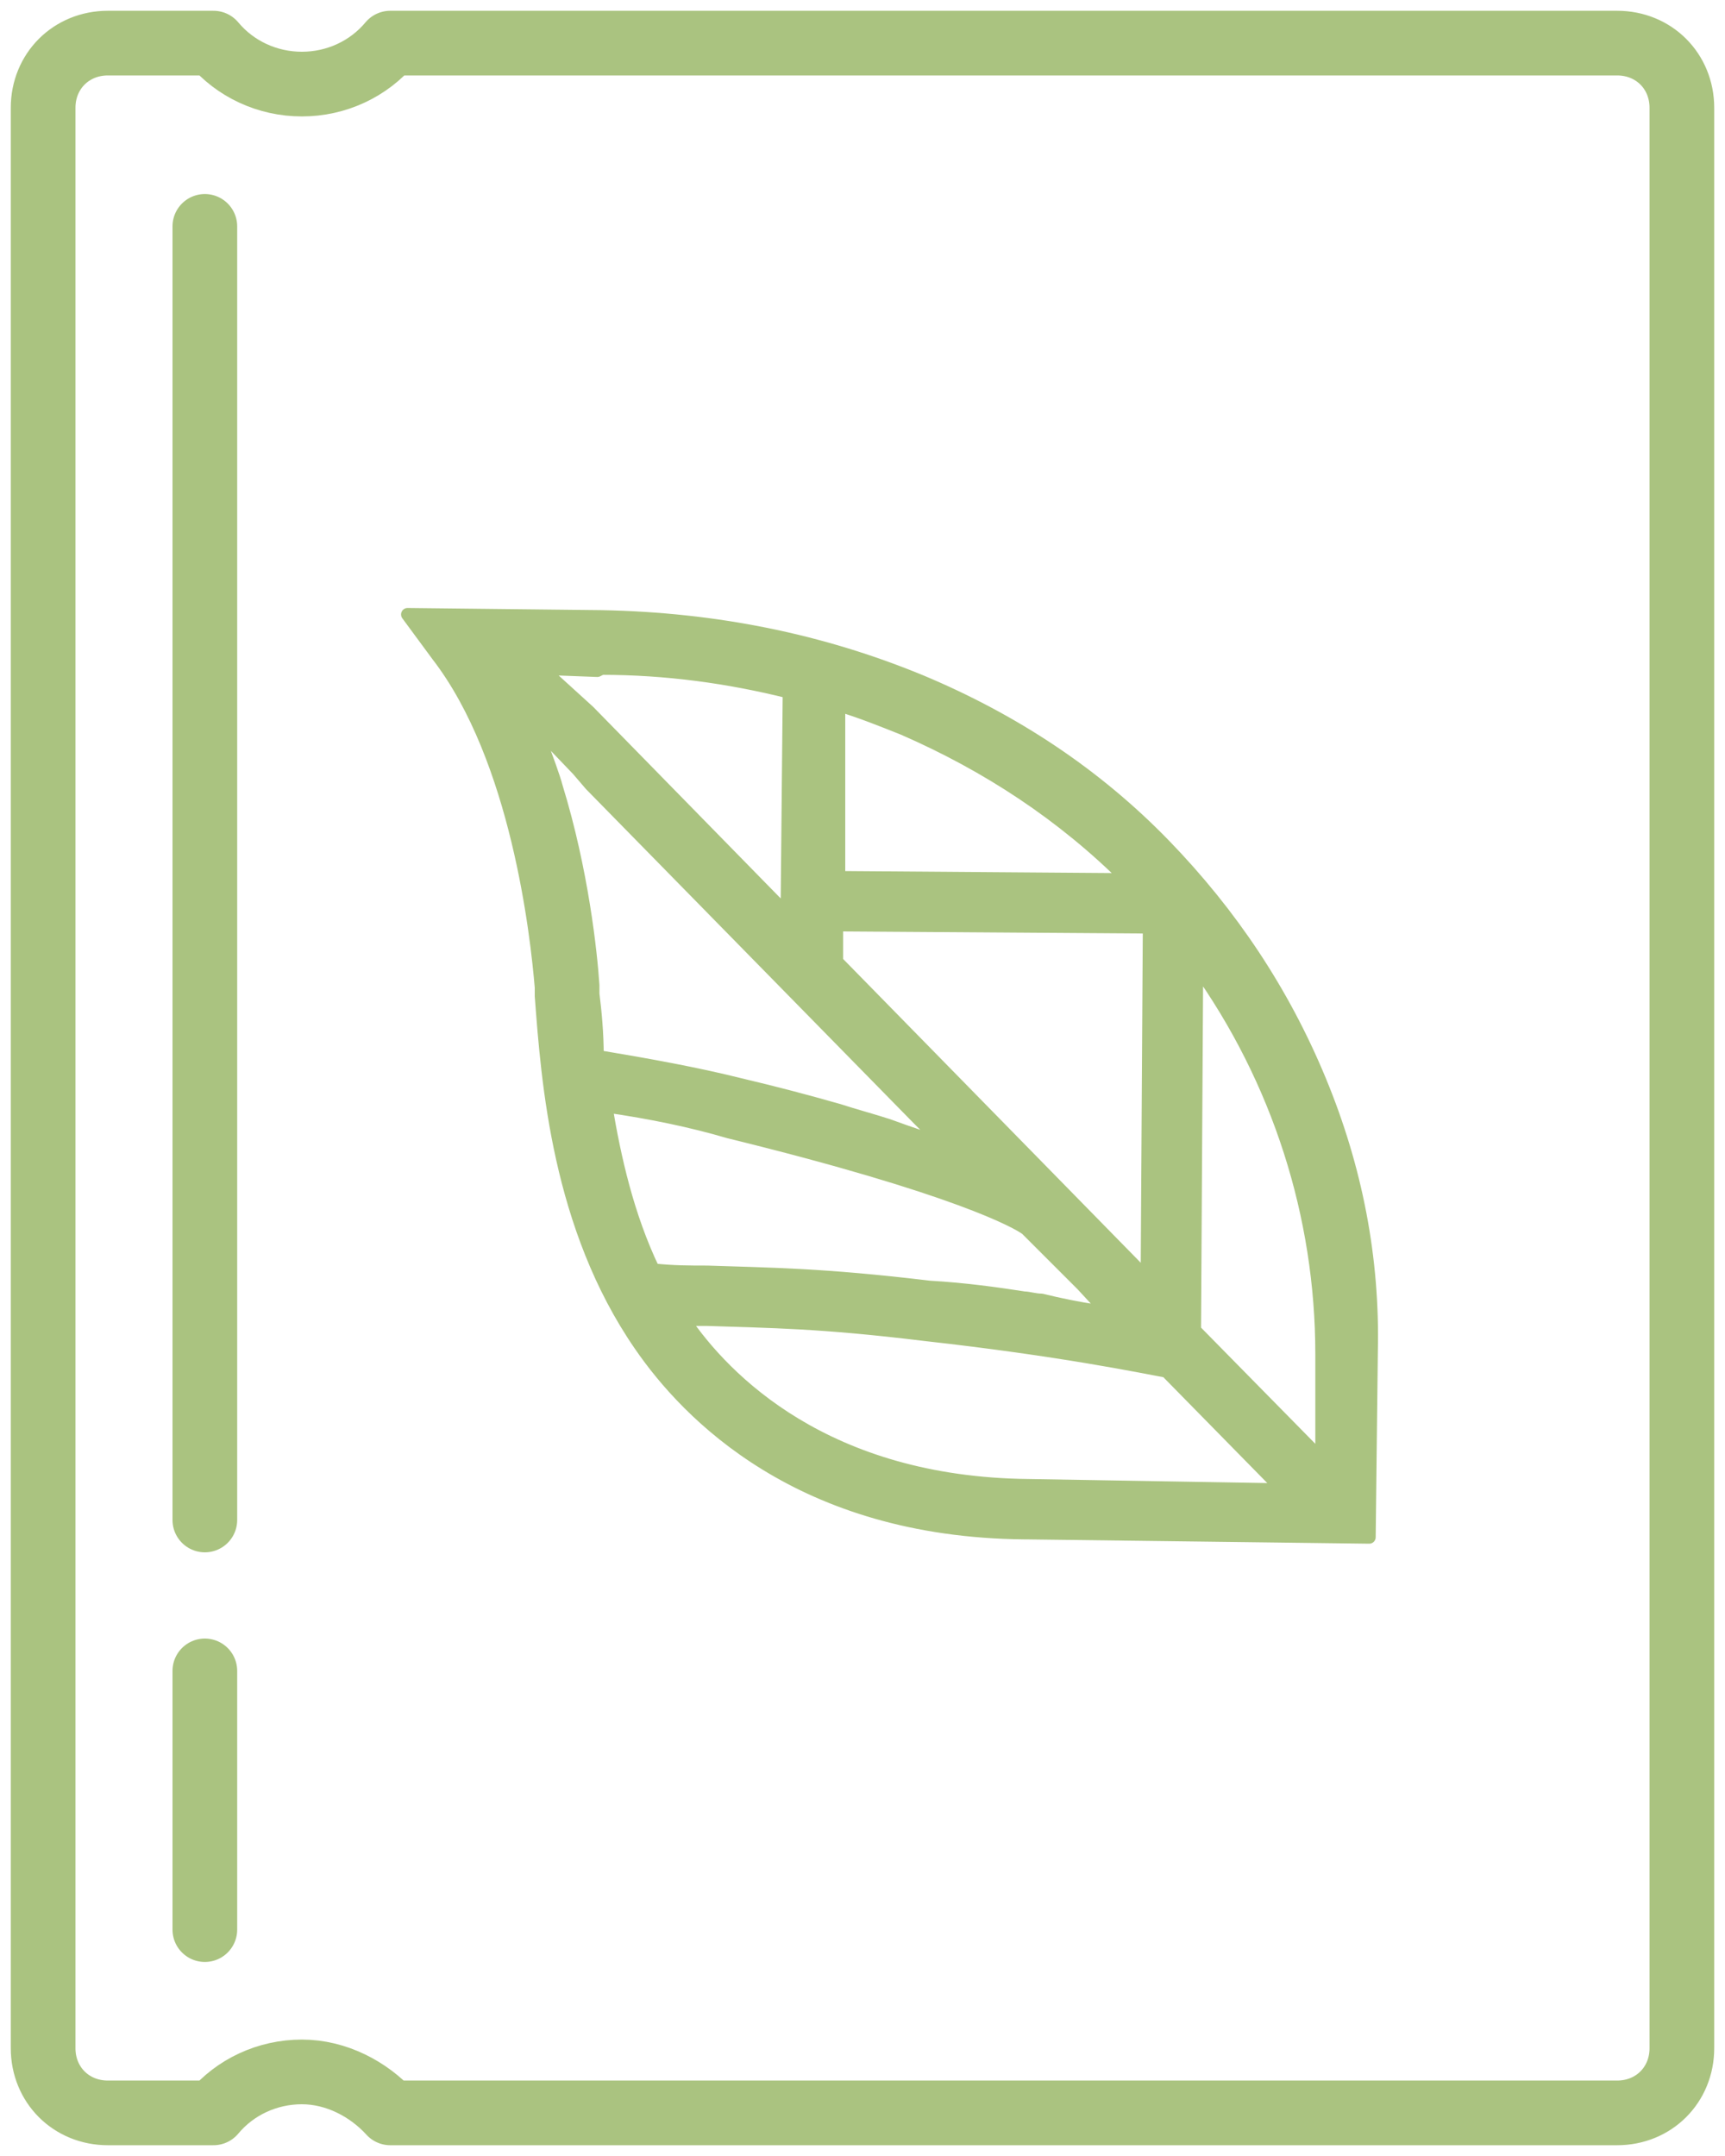 <?xml version="1.0" encoding="UTF-8"?>
<svg xmlns="http://www.w3.org/2000/svg" xmlns:xlink="http://www.w3.org/1999/xlink" version="1.1" id="Ebene_1" x="0px" y="0px" viewBox="0 0 80 100" style="enable-background:new 0 0 80 100;" xml:space="preserve">
<style type="text/css">
	
		.st0{clip-path:url(#SVGID_00000114781336802343272150000009346310647491361723_);fill:none;stroke:#AAC380;stroke-width:3;stroke-linecap:round;stroke-linejoin:round;}
	.st1{fill:none;stroke:#AAC380;stroke-width:3;stroke-linecap:round;stroke-linejoin:round;}
	.st2{clip-path:url(#SVGID_00000072966721617696544820000008256079471772693154_);fill:#AAC380;}
	
		.st3{clip-path:url(#SVGID_00000072966721617696544820000008256079471772693154_);fill:none;stroke:#AAC380;stroke-width:0.6;stroke-linejoin:round;stroke-miterlimit:10;}
</style>
<g>
	<defs>
		<rect id="SVGID_1_" x="0.5" y="0.5" width="79" height="99"></rect>
	</defs>
	<clipPath id="SVGID_00000083085375421054858930000007021699634592076956_">
		<use xlink:href="#SVGID_1_" style="overflow:visible;"></use>
	</clipPath>
	
		<path style="clip-path:url(#SVGID_00000083085375421054858930000007021699634592076956_);fill:none;stroke:#AAC380;stroke-width:3;stroke-linecap:round;stroke-linejoin:round;" d="   M78,95V5c0-1.7-1.3-3-3-3H18.1c-1,1.2-2.5,1.9-4.1,1.9S10.9,3.2,9.9,2H5C3.3,2,2,3.3,2,5v90c0,1.7,1.3,3,3,3h4.9   c1-1.2,2.5-1.9,4.1-1.9s3.1,0.8,4.1,1.9H75C76.7,98,78,96.7,78,95z"></path>
</g>
<line class="st1" x1="9.5" y1="89.5" x2="9.5" y2="77.5"></line>
<line class="st1" x1="9.5" y1="70.5" x2="9.5" y2="10.5"></line>
<g>
	<defs>
		<rect id="SVGID_00000010992784176194508430000014573509694599353490_" x="0.5" y="0.5" width="79" height="99"></rect>
	</defs>
	<clipPath id="SVGID_00000163042602991022431530000010534410969069642676_">
		<use xlink:href="#SVGID_00000010992784176194508430000014573509694599353490_" style="overflow:visible;"></use>
	</clipPath>
	<path style="clip-path:url(#SVGID_00000163042602991022431530000010534410969069642676_);fill:#AAC380;" d="M61.3,67.7l-5.9-6   l0.1-16.9c3.8,5.3,5.8,11.6,5.8,18L61.3,67.7z M47.7,68.9C47.7,68.9,47.7,68.9,47.7,68.9c-9.4-0.1-14.1-4.9-16-7.7c0,0,0,0,0,0   c0.4,0,0.7,0,1.1,0c2.9,0.1,5.2,0.1,10.1,0.7c6.3,0.7,10.1,1.5,11.2,1.7l5.4,5.5L47.7,68.9z M28.1,51.3c2.1,0.3,4,0.7,5.7,1.2   c10.6,2.6,13.4,4.2,13.8,4.5l2.6,2.6l1.2,1.3c0,0,0,0,0,0l0,0c0,0-0.1,0-0.6-0.1c-0.7-0.1-1.7-0.3-2.5-0.5c-0.3,0-0.6-0.1-0.8-0.1   c-1.3-0.2-2.7-0.4-4.4-0.5c-5-0.6-7.4-0.6-10.3-0.7c-0.8,0-1.6,0-2.5-0.1C29.1,56.4,28.5,53.7,28.1,51.3 M27.5,46.1l0-0.4   c-0.1-1.5-0.5-5.3-1.7-9.2c-0.1-0.4-0.5-1.5-0.7-2c-0.2-0.4-0.6-1.2-0.6-1.2l2.3,2.4l0.6,0.7l15.2,15.5l1.1,1.1l0.1,0.1   c0,0-1.8-0.6-2.6-0.9c-0.6-0.2-1.7-0.5-2.3-0.7c-1.4-0.4-2.9-0.8-4.6-1.2c-2-0.5-4.2-0.9-6.6-1.3C27.7,47.9,27.6,46.9,27.5,46.1    M27.9,31c3,0,5.9,0.4,8.7,1.1l-0.1,10.3l-9.2-9.4l-2.2-2l2.6,0.1L27.9,31z M38.8,42.9L53.3,43l-0.1,16.3L38.8,44.6L38.8,42.9z    M38.9,32.7c1,0.3,2,0.7,3,1.1c3.9,1.7,7.4,4,10.4,7l-13.4-0.1L38.9,32.7z M61.2,50.1c-1.7-4.1-4.1-7.7-7.2-10.9   c-3.2-3.3-7-5.8-11.3-7.6c-4.6-1.9-9.5-2.9-14.8-3l-9-0.1l1.4,1.9c3.7,4.8,4.6,13,4.8,15.4l0,0.4c0.3,4,0.8,10.7,4.6,16.2   c2.2,3.2,7.4,8.6,17.8,8.7c0,0,0.1,0,0.1,0l15.9,0.2l0.1-8.6C63.7,58.4,62.9,54.2,61.2,50.1"></path>
	
		<path style="clip-path:url(#SVGID_00000163042602991022431530000010534410969069642676_);fill:none;stroke:#AAC380;stroke-width:0.6;stroke-linejoin:round;stroke-miterlimit:10;" d="   M61.3,67.7l-5.9-6l0.1-16.9c3.8,5.3,5.8,11.6,5.8,18L61.3,67.7z M47.7,68.9C47.7,68.9,47.7,68.9,47.7,68.9   c-9.4-0.1-14.1-4.9-16-7.7c0,0,0,0,0,0c0.4,0,0.7,0,1.1,0c2.9,0.1,5.2,0.1,10.1,0.7c6.3,0.7,10.1,1.5,11.2,1.7l5.4,5.5L47.7,68.9z    M28.1,51.3c2.1,0.3,4,0.7,5.7,1.2c10.6,2.6,13.4,4.2,13.8,4.5l2.6,2.6l1.2,1.3c0,0,0,0,0,0l0,0c0,0-0.1,0-0.6-0.1   c-0.7-0.1-1.7-0.3-2.5-0.5c-0.3,0-0.6-0.1-0.8-0.1c-1.3-0.2-2.7-0.4-4.4-0.5c-5-0.6-7.4-0.6-10.3-0.7c-0.8,0-1.6,0-2.5-0.1   C29.1,56.4,28.5,53.7,28.1,51.3z M27.5,46.1l0-0.4c-0.1-1.5-0.5-5.3-1.7-9.2c-0.1-0.4-0.5-1.5-0.7-2c-0.2-0.4-0.6-1.2-0.6-1.2   l2.3,2.4l0.6,0.7l15.2,15.5l1.1,1.1l0.1,0.1c0,0-1.8-0.6-2.6-0.9c-0.6-0.2-1.7-0.5-2.3-0.7c-1.4-0.4-2.9-0.8-4.6-1.2   c-2-0.5-4.2-0.9-6.6-1.3C27.7,47.9,27.6,46.9,27.5,46.1z M27.9,31c3,0,5.9,0.4,8.7,1.1l-0.1,10.3l-9.2-9.4l-2.2-2l2.6,0.1L27.9,31z    M38.8,42.9L53.3,43l-0.1,16.3L38.8,44.6L38.8,42.9z M38.9,32.7c1,0.3,2,0.7,3,1.1c3.9,1.7,7.4,4,10.4,7l-13.4-0.1L38.9,32.7z    M61.2,50.1c-1.7-4.1-4.1-7.7-7.2-10.9c-3.2-3.3-7-5.8-11.3-7.6c-4.6-1.9-9.5-2.9-14.8-3l-9-0.1l1.4,1.9c3.7,4.8,4.6,13,4.8,15.4   l0,0.4c0.3,4,0.8,10.7,4.6,16.2c2.2,3.2,7.4,8.6,17.8,8.7c0,0,0.1,0,0.1,0l15.9,0.2l0.1-8.6C63.7,58.4,62.9,54.2,61.2,50.1z"></path>
</g>
</svg>

